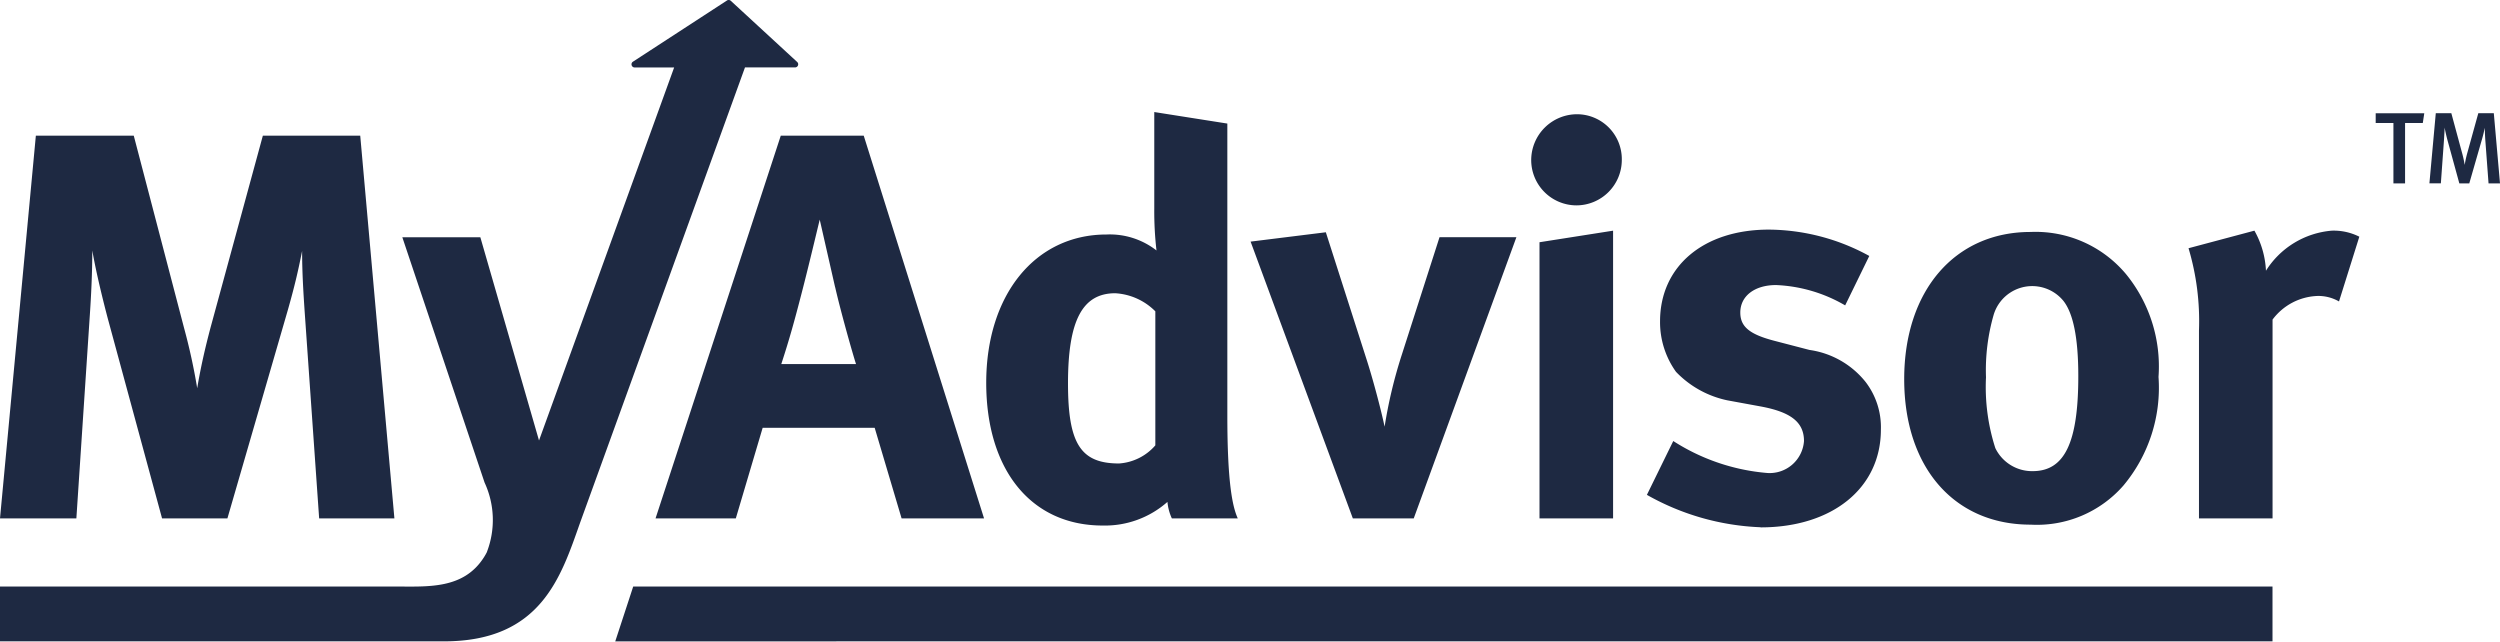 <svg xmlns="http://www.w3.org/2000/svg" width="141" height="36.188" viewBox="0 0 141 36.188">
  <defs>
    <style>
      .cls-1 {
        fill: #1e2942;
        fill-rule: evenodd;
      }
    </style>
  </defs>
  <path class="cls-1" d="M18.5,29.675L17.695,18.185c-0.094-1.362-.156-2.446-0.156-3.592-0.246,1.237-.432,2.013-0.8,3.313L13.326,29.675H9.64l-3.068-11.3c-0.277-1.053-.65-2.57-0.867-3.809,0,1.268-.062,2.539-0.154,3.871L4.807,29.675H0.5L2.522,8.089H8.044l2.835,10.839a33.614,33.614,0,0,1,.743,3.406c0.186-1.115.434-2.229,0.774-3.5L15.325,8.089h5.492l1.927,21.586H18.5Zm32.85,0-1.518-5.109H43.514L42,29.674H37.473L44.536,8.088h4.678L56,29.674H51.35ZM47.6,16.636l-0.867-3.81c-0.124.5-.65,2.726-1.022,4.151-0.4,1.548-.681,2.57-1.146,3.994H48.78c-0.154-.463-0.836-2.849-1.177-4.335M66.592,29.674a2.821,2.821,0,0,1-.248-0.929,5.319,5.319,0,0,1-3.654,1.333c-4.029,0-6.567-3.129-6.567-8.052,0-4.956,2.757-8.362,6.783-8.362a4.28,4.28,0,0,1,2.82.9,19.221,19.221,0,0,1-.125-2.353V6.757l4.121,0.65V23.884c0,3.9.31,5.171,0.588,5.791H66.592ZM65.664,18A3.468,3.468,0,0,0,63.4,16.977c-1.86,0-2.665,1.55-2.665,5.08,0,3.406.712,4.521,2.88,4.521a2.968,2.968,0,0,0,2.046-1.022V18ZM80.235,29.675H76.8L71.034,14.065l4.243-.527,2.292,7.154c0.342,1.053.807,2.788,1.023,3.81a26.7,26.7,0,0,1,.96-4.027l2.137-6.659h4.336ZM89.4,12.021a2.558,2.558,0,0,1-2.54-2.57,2.591,2.591,0,0,1,2.6-2.57,2.533,2.533,0,0,1,2.51,2.57,2.565,2.565,0,0,1-2.572,2.57M87.328,29.675V14.1l4.15-.652V29.675h-4.15Zm12.47,0.5a14.1,14.1,0,0,1-6.413-1.827l1.487-3.036a11.576,11.576,0,0,0,5.267,1.8,1.942,1.942,0,0,0,2.106-1.8c0-1.084-.774-1.641-2.447-1.951l-1.858-.341a5.6,5.6,0,0,1-2.913-1.61,4.811,4.811,0,0,1-.9-2.849c0-3.1,2.447-5.173,6.133-5.173a11.913,11.913,0,0,1,5.668,1.486l-1.361,2.788a8.4,8.4,0,0,0-3.9-1.147c-1.208,0-2.014.621-2.014,1.55,0,0.805.527,1.239,1.983,1.61l1.92,0.5a4.929,4.929,0,0,1,3.159,1.8,4.192,4.192,0,0,1,.867,2.694c0,3.284-2.724,5.513-6.783,5.513m20.457-2.354a6.475,6.475,0,0,1-5.234,2.2c-4.3,0-7.125-3.222-7.125-8.207s2.851-8.3,7.125-8.3a6.651,6.651,0,0,1,5.391,2.384,8.238,8.238,0,0,1,1.827,5.792,8.594,8.594,0,0,1-1.984,6.131M116.878,17.41a2.271,2.271,0,0,0-3.933.774,11.294,11.294,0,0,0-.435,3.531,11.244,11.244,0,0,0,.526,3.995,2.3,2.3,0,0,0,2.109,1.3c1.8,0,2.571-1.61,2.571-5.357,0-2.137-.28-3.531-0.838-4.244m15.542,0.031a2.338,2.338,0,0,0-1.207-.31,3.309,3.309,0,0,0-2.541,1.332V29.674h-4.15V19.084a14.358,14.358,0,0,0-.589-4.646l3.716-.991a5.078,5.078,0,0,1,.651,2.26,4.862,4.862,0,0,1,3.717-2.26,3.2,3.2,0,0,1,1.549.341Zm-3.748,19.171H35.2l0.873-2.666,0.139-.426h92.457v3.092Zm-100.7-5.056a3.308,3.308,0,0,1-.176.311c-1.157,1.82-3.159,1.652-5.047,1.652H0.5v3.092H25.539c5.471,0,6.594-3.623,7.678-6.69l9.3-25.679H45.34a0.177,0.177,0,0,0,.12-0.308L41.716,0.483a0.177,0.177,0,0,0-.2-0.027L36.2,3.916a0.177,0.177,0,0,0,.1.327h2.222S30.9,25.283,30.9,25.281L27.591,13.818h-4.4l0.083,0.248L27.83,27.654a5.023,5.023,0,0,1,.137,3.9M137.146,7.374h-1v3.409h-0.657V7.374h-1V6.825h2.74Zm3.708,3.409-0.183-2.453c-0.017-.252-0.028-0.566-0.028-0.685-0.03.131-.081,0.383-0.155,0.633l-0.721,2.505h-0.56l-0.658-2.4c-0.074-.263-0.149-0.618-0.172-0.75,0,0.132-.024.51-0.04,0.756l-0.172,2.39h-0.646l0.36-3.958h0.876l0.606,2.242a6.485,6.485,0,0,1,.148.676,6.17,6.17,0,0,1,.144-0.664l0.624-2.253h0.874l0.349,3.958h-0.646Z" transform="translate(-0.5 -0.438)"/>
</svg>
